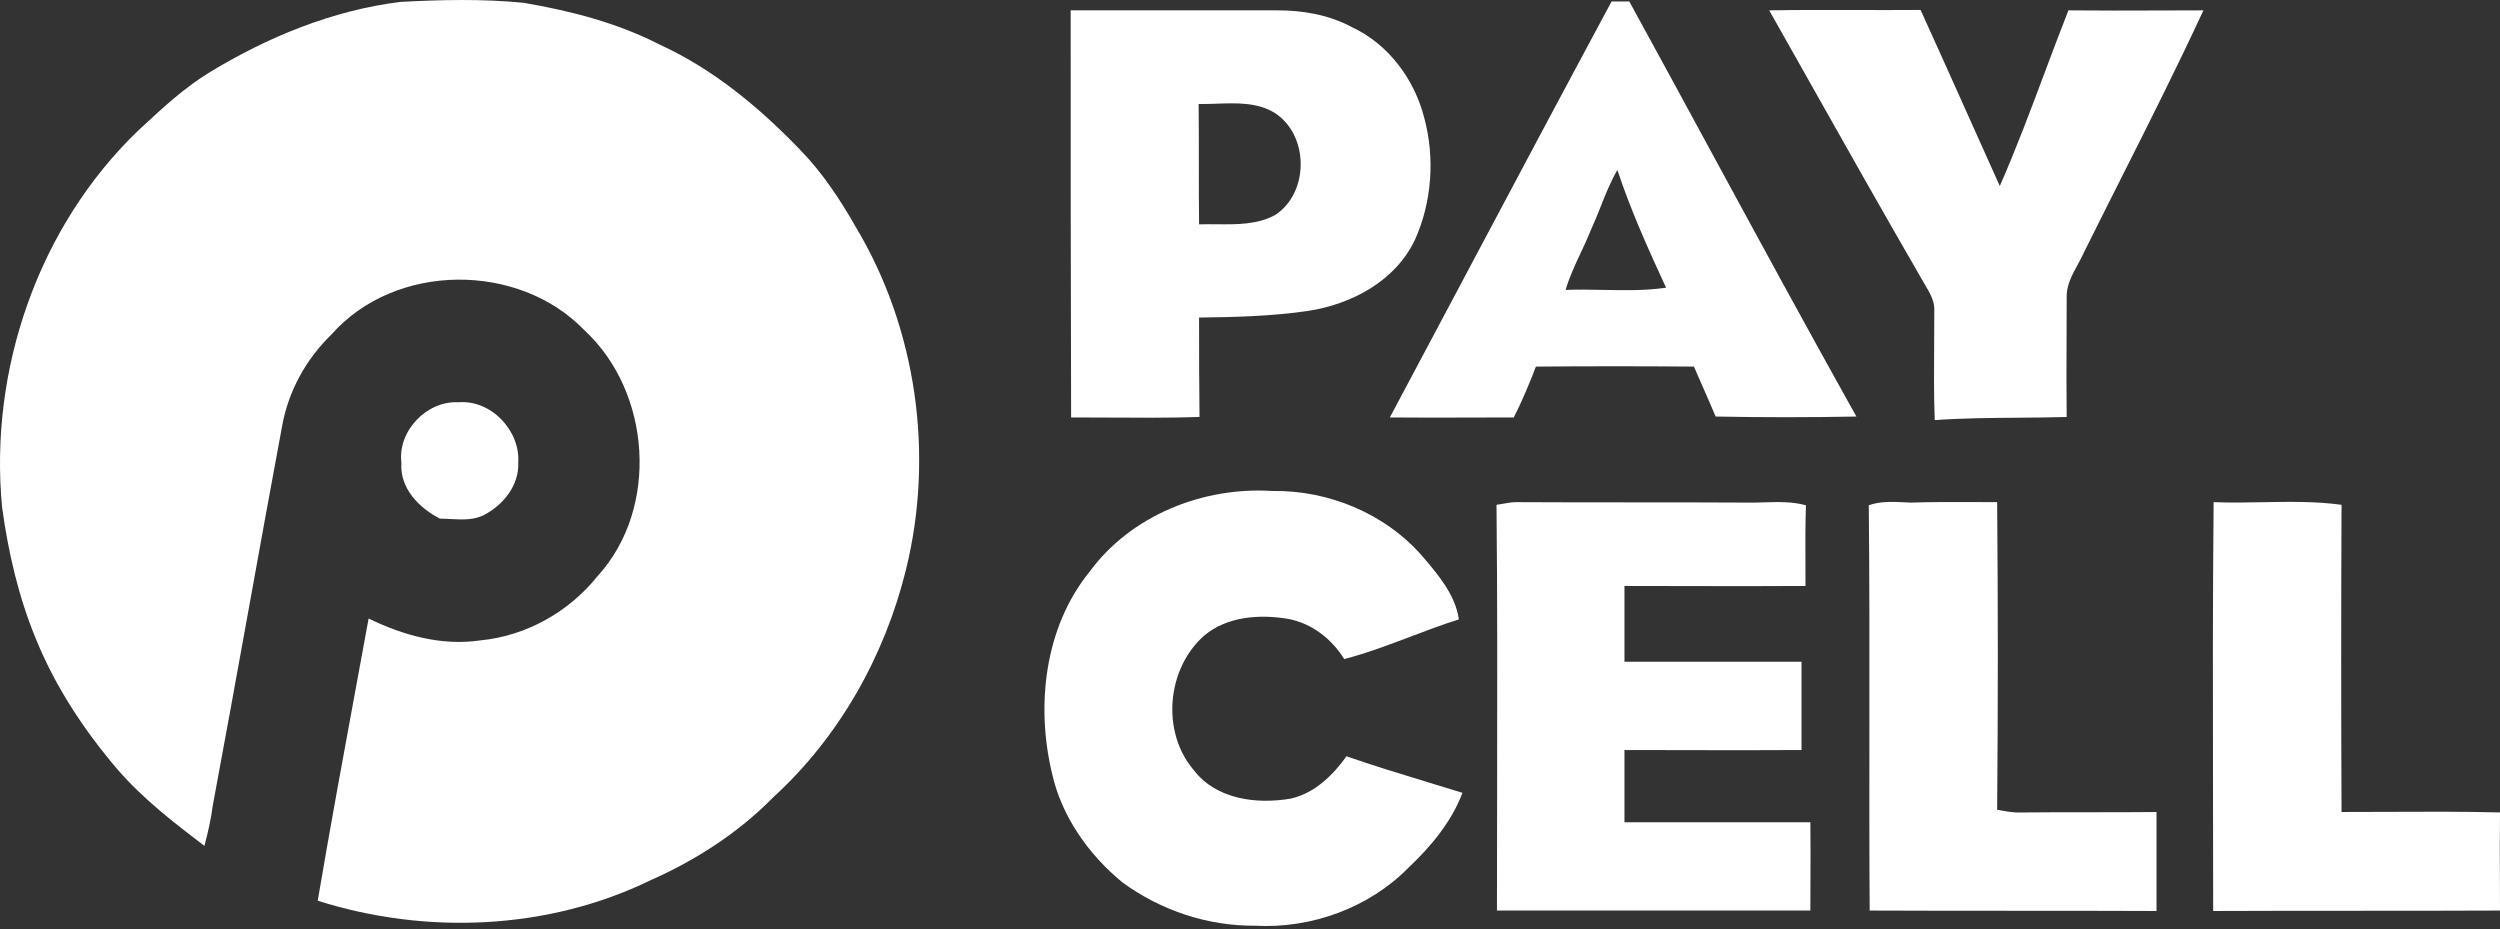<svg width="78" height="29" viewBox="0 0 78 29" fill="none" xmlns="http://www.w3.org/2000/svg">
<rect x="0" y="0" width="78" height="29" fill="#333333" stroke="none"/>
<g clip-path="url(#clip0_10838_3438)">
<path fill-rule="evenodd" clip-rule="evenodd" d="M50.282 0.045H50.834C51.658 1.548 52.476 3.055 53.295 4.562L53.296 4.566L53.297 4.566C54.825 7.381 56.355 10.197 57.919 12.996C56.455 13.024 54.992 13.024 53.528 12.996C53.397 12.684 53.262 12.376 53.127 12.071C53.034 11.859 52.941 11.649 52.851 11.438C51.207 11.424 49.564 11.424 47.92 11.438C47.713 11.98 47.492 12.509 47.23 13.024C46.796 13.024 46.364 13.025 45.933 13.027C45.074 13.03 44.218 13.033 43.363 13.024C44.132 11.582 44.899 10.138 45.667 8.694L45.667 8.692C47.201 5.806 48.736 2.919 50.282 0.045ZM49.316 7.895C49.14 8.269 48.965 8.644 48.846 9.045C49.24 9.03 49.634 9.037 50.027 9.045C50.681 9.058 51.334 9.071 51.981 8.976C51.428 7.779 50.876 6.555 50.462 5.303C50.248 5.673 50.093 6.063 49.937 6.456C49.841 6.699 49.744 6.942 49.633 7.181C49.537 7.423 49.426 7.659 49.316 7.895ZM33.405 0.323H39.855C40.656 0.323 41.471 0.462 42.189 0.852C43.322 1.381 44.136 2.48 44.44 3.69C44.772 4.928 44.675 6.305 44.15 7.473C43.542 8.767 42.175 9.49 40.822 9.699C39.689 9.866 38.543 9.894 37.411 9.908C37.411 10.937 37.411 11.966 37.425 13.01C36.468 13.04 35.519 13.034 34.566 13.028C34.185 13.026 33.802 13.024 33.419 13.024C33.405 8.781 33.405 4.552 33.405 0.323ZM37.397 3.245C37.404 3.871 37.404 4.497 37.404 5.123C37.404 5.748 37.404 6.374 37.411 7C37.594 6.994 37.78 6.996 37.967 6.997C38.597 7.003 39.232 7.009 39.786 6.708C40.849 6.013 40.849 4.218 39.772 3.523C39.231 3.191 38.592 3.213 37.961 3.235C37.771 3.241 37.582 3.248 37.397 3.245ZM57.898 0.312C56.998 0.31 56.098 0.308 55.199 0.323C55.63 1.086 56.061 1.85 56.492 2.614L56.493 2.615L56.493 2.617L56.494 2.618L56.495 2.62C57.634 4.641 58.774 6.662 59.936 8.67C59.975 8.742 60.017 8.813 60.06 8.885C60.215 9.145 60.372 9.408 60.35 9.713C60.35 10.039 60.348 10.364 60.346 10.689V10.69C60.34 11.499 60.334 12.303 60.364 13.107C61.219 13.046 62.074 13.04 62.932 13.033C63.446 13.029 63.962 13.025 64.48 13.01C64.47 12.185 64.474 11.366 64.477 10.546V10.544C64.478 10.133 64.48 9.722 64.48 9.31C64.46 8.922 64.645 8.584 64.828 8.25C64.9 8.116 64.973 7.984 65.032 7.849C65.404 7.099 65.782 6.35 66.159 5.601L66.16 5.6L66.16 5.598C67.043 3.848 67.925 2.096 68.747 0.323C68.277 0.323 67.809 0.325 67.34 0.327C66.406 0.33 65.474 0.333 64.535 0.323C64.279 0.972 64.034 1.627 63.788 2.281V2.281L63.788 2.282V2.282C63.345 3.465 62.901 4.649 62.394 5.804C62.056 5.056 61.721 4.307 61.386 3.56L61.385 3.558L61.385 3.557L61.385 3.557L61.384 3.556V3.555C60.898 2.47 60.412 1.388 59.922 0.31C59.247 0.315 58.573 0.314 57.898 0.312ZM33.985 17.851C35.284 16.07 37.548 15.18 39.703 15.319C41.457 15.291 43.239 16.029 44.399 17.378L44.415 17.397C44.894 17.962 45.408 18.569 45.517 19.325C45.007 19.485 44.506 19.675 44.004 19.865C43.326 20.122 42.647 20.379 41.94 20.563C41.554 19.937 40.932 19.451 40.2 19.311C39.303 19.158 38.294 19.228 37.576 19.826C36.402 20.855 36.223 22.831 37.245 24.027C37.949 24.945 39.206 25.098 40.269 24.917C41.015 24.75 41.581 24.194 42.01 23.596C42.847 23.887 43.692 24.144 44.533 24.4L44.534 24.401H44.534C44.9 24.512 45.264 24.623 45.628 24.736C45.283 25.655 44.633 26.42 43.943 27.073C42.714 28.326 40.905 28.979 39.165 28.882C37.687 28.896 36.223 28.409 35.021 27.532C33.972 26.67 33.129 25.488 32.825 24.138C32.314 22.01 32.591 19.576 33.985 17.851ZM46.899 15.716C46.83 15.729 46.76 15.741 46.691 15.75C46.721 18.761 46.715 21.779 46.71 24.794V24.795V24.796V24.797C46.708 26.002 46.705 27.206 46.705 28.409H56.483C56.483 28.103 56.485 27.797 56.486 27.491V27.49C56.489 26.878 56.492 26.266 56.483 25.654H50.683V23.401C51.3 23.401 51.916 23.403 52.53 23.404H52.532H52.533C53.76 23.407 54.984 23.41 56.207 23.401V20.647H50.683V18.282C51.308 18.282 51.935 18.284 52.563 18.285C53.82 18.288 55.079 18.291 56.331 18.282C56.331 18.074 56.331 17.865 56.33 17.655C56.327 17.025 56.324 16.39 56.345 15.764C55.917 15.647 55.476 15.66 55.035 15.674C54.85 15.679 54.665 15.685 54.481 15.681C53.286 15.674 52.091 15.674 50.897 15.674C49.702 15.674 48.508 15.674 47.313 15.667C47.175 15.667 47.037 15.691 46.899 15.716ZM58.306 15.764C58.663 15.637 59.029 15.654 59.397 15.671C59.471 15.675 59.544 15.678 59.618 15.681C60.292 15.66 60.965 15.662 61.638 15.665C61.863 15.666 62.087 15.667 62.311 15.667C62.339 18.866 62.339 22.066 62.311 25.265C62.352 25.272 62.392 25.279 62.432 25.286C62.641 25.323 62.851 25.36 63.071 25.349C63.775 25.342 64.48 25.342 65.182 25.342H65.183C65.885 25.342 66.586 25.342 67.283 25.335V28.423C65.792 28.416 64.3 28.416 62.809 28.416H62.807C61.316 28.416 59.825 28.416 58.334 28.409C58.321 26.493 58.323 24.577 58.325 22.661V22.66C58.327 20.361 58.329 18.063 58.306 15.764ZM69.046 24.774C69.049 25.99 69.051 27.206 69.051 28.423C70.543 28.416 72.034 28.416 73.526 28.416C75.017 28.416 76.509 28.416 78 28.409C78 28.071 77.999 27.731 77.997 27.391C77.994 26.71 77.991 26.026 78 25.348C76.826 25.319 75.644 25.324 74.466 25.33C73.995 25.332 73.525 25.334 73.056 25.334C73.042 22.135 73.042 18.95 73.056 15.75C72.249 15.639 71.425 15.654 70.603 15.669C70.089 15.679 69.575 15.688 69.065 15.667C69.035 18.697 69.041 21.734 69.046 24.774Z" fill="white"/>
<path fill-rule="evenodd" clip-rule="evenodd" d="M12.496 0.059C10.369 0.323 8.339 1.158 6.516 2.271C5.744 2.745 5.071 3.369 4.415 3.978C4.379 4.012 4.342 4.045 4.306 4.079C1.199 7.07 -0.348 11.535 0.066 15.834C0.259 17.239 0.577 18.616 1.116 19.923C1.723 21.426 2.635 22.803 3.685 24.027C4.472 24.931 5.425 25.668 6.378 26.392C6.488 25.974 6.585 25.557 6.64 25.126C7.017 23.107 7.383 21.084 7.749 19.059C8.094 17.151 8.439 15.24 8.795 13.33C8.988 12.217 9.54 11.215 10.341 10.436C12.33 8.183 16.183 8.169 18.241 10.311C20.313 12.231 20.575 15.848 18.655 17.962C17.758 19.089 16.418 19.84 14.996 19.979C13.794 20.16 12.579 19.826 11.501 19.297C11.394 19.884 11.285 20.471 11.177 21.058C10.744 23.407 10.311 25.755 9.913 28.103C13.297 29.174 17.095 29.021 20.299 27.463C21.708 26.837 23.033 25.988 24.125 24.875C26.182 22.998 27.605 20.466 28.268 17.767C29.152 14.178 28.599 10.242 26.693 7.07C26.21 6.221 25.657 5.387 24.967 4.677C23.696 3.356 22.26 2.16 20.589 1.395C19.263 0.713 17.799 0.337 16.335 0.087C15.065 -0.038 13.78 -0.01 12.496 0.059ZM14.305 12.551C13.325 12.495 12.399 13.441 12.524 14.443C12.468 15.236 13.076 15.848 13.725 16.181C13.834 16.181 13.947 16.188 14.06 16.194C14.434 16.214 14.819 16.234 15.148 16.042C15.728 15.723 16.197 15.124 16.169 14.443C16.239 13.441 15.327 12.467 14.305 12.551Z" fill="white"/>
</g>
<defs>
<clipPath id="clip0_10838_3438">
<rect width="78" height="29" fill="white"/>
</clipPath>
</defs>
</svg>
